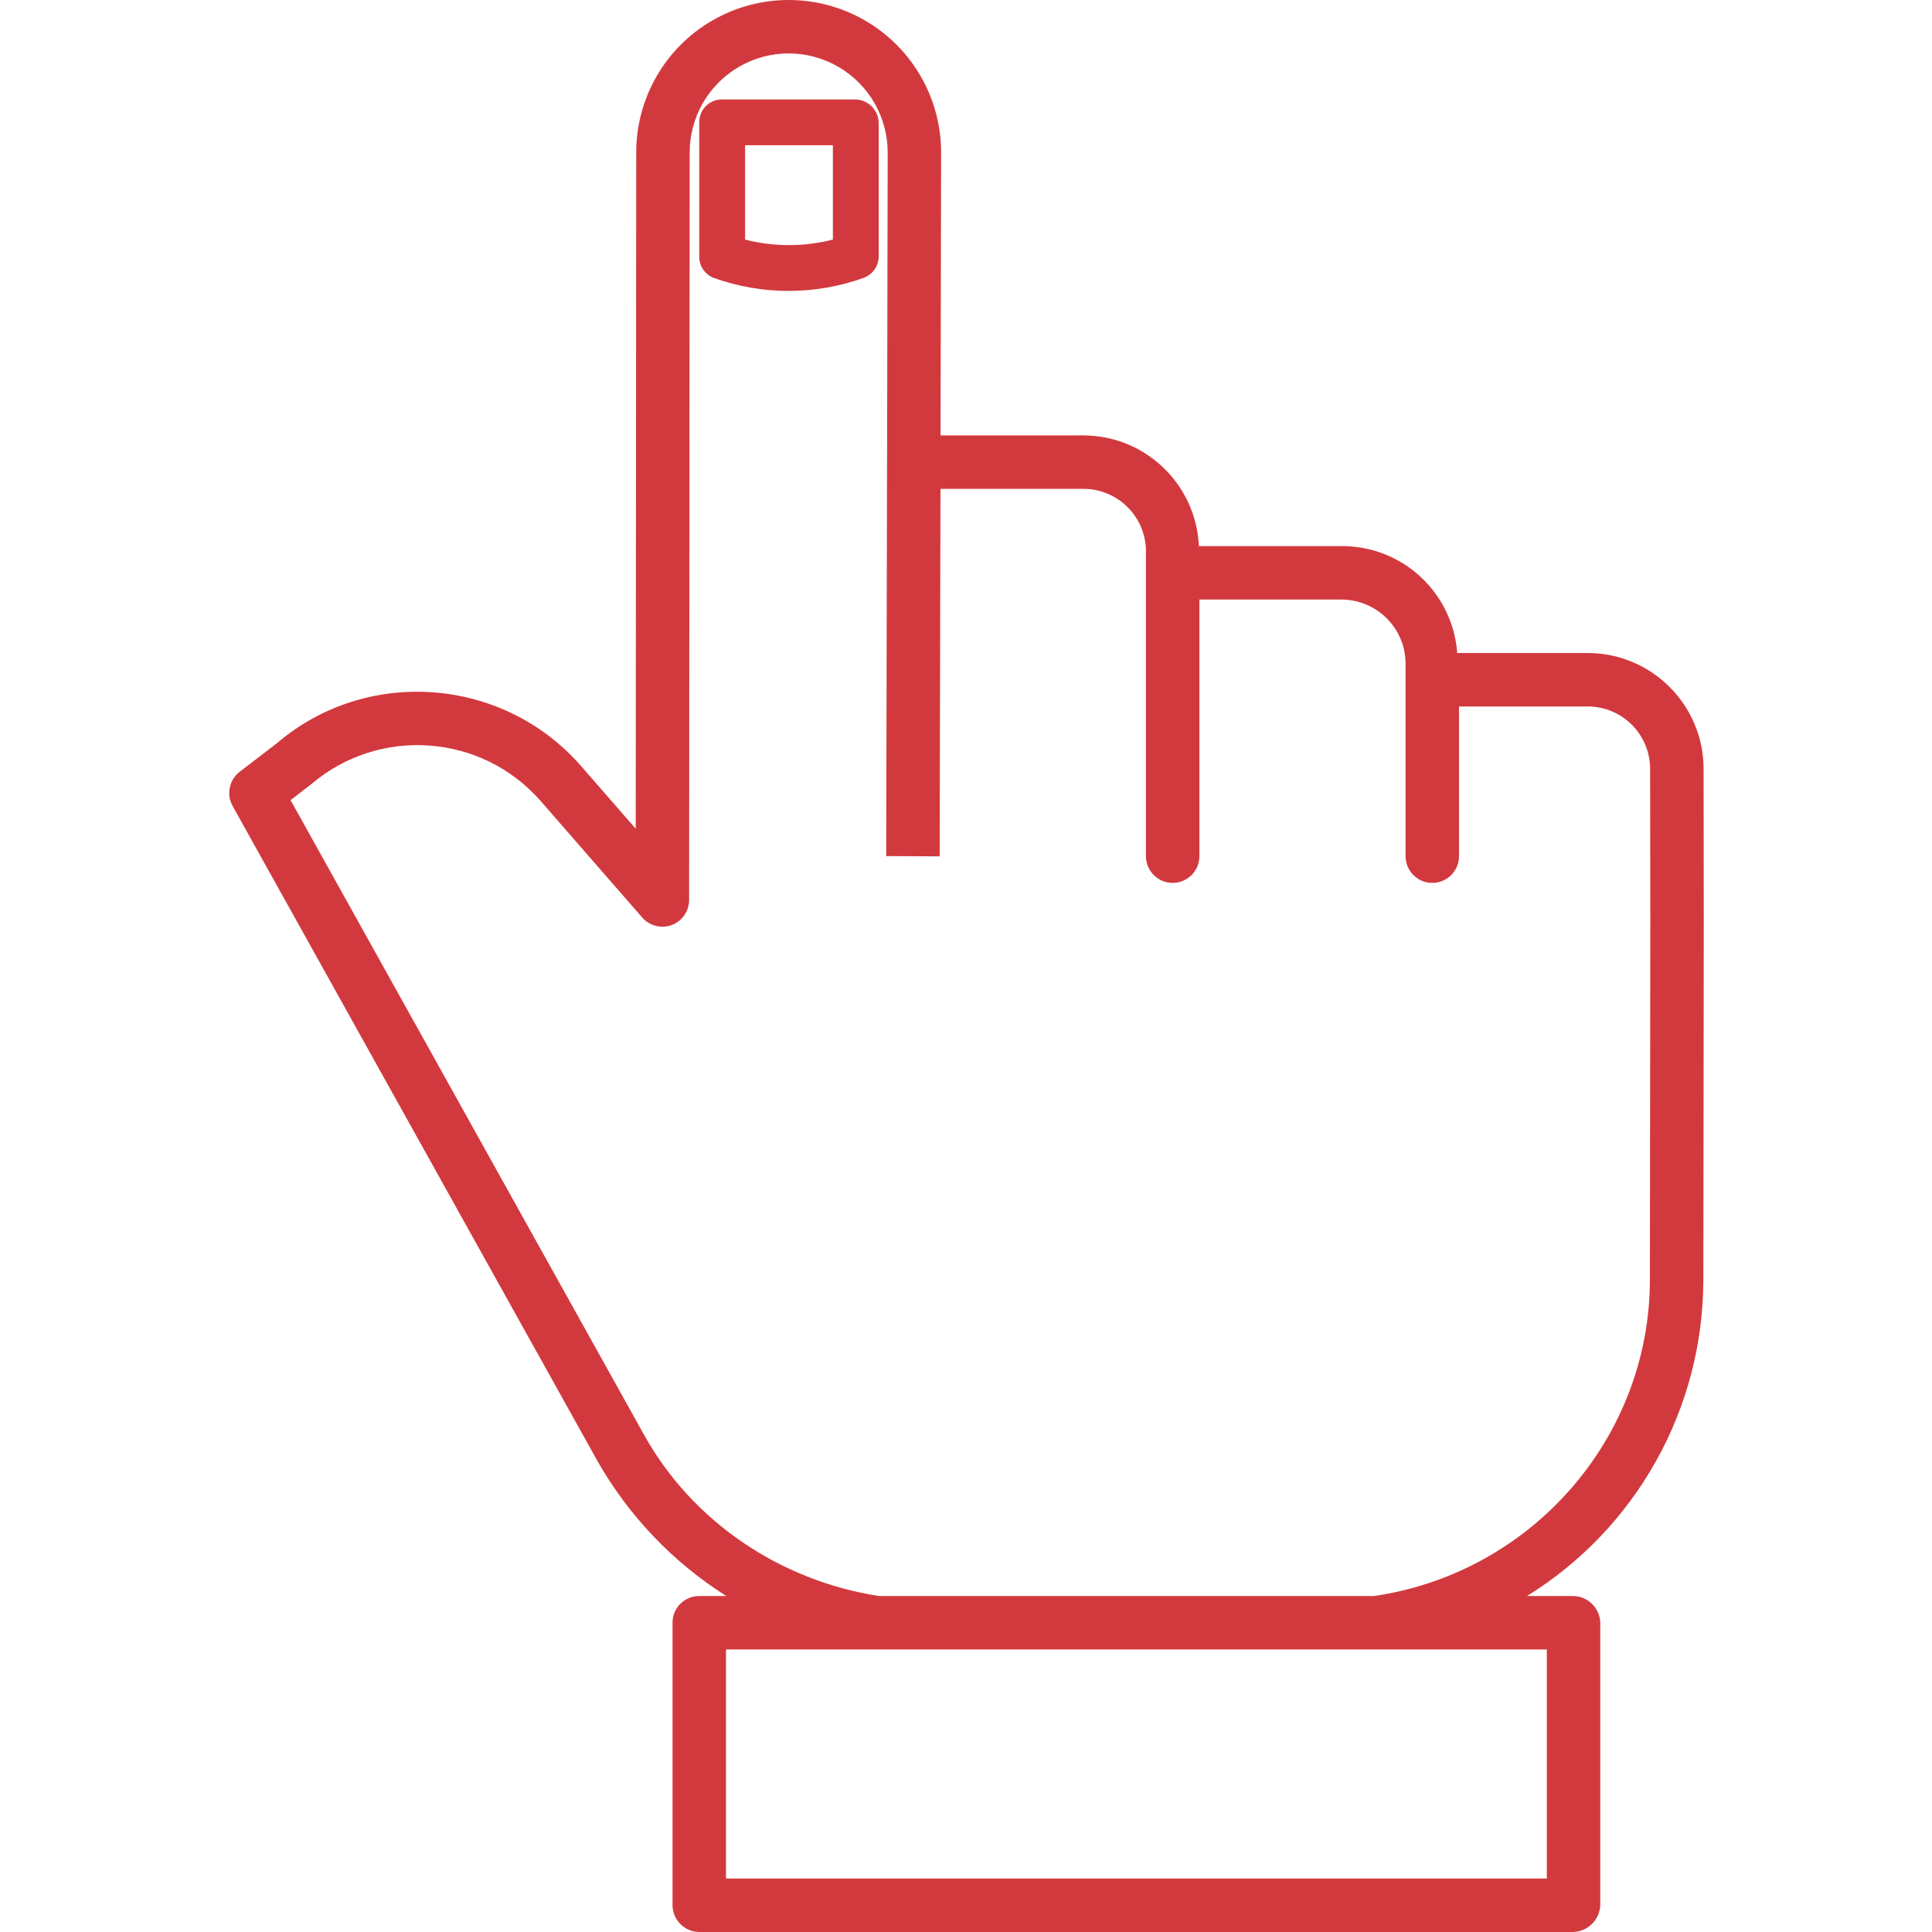 <svg width="60" height="60" viewBox="0 0 60 60" fill="none" xmlns="http://www.w3.org/2000/svg">
<path d="M18.552 45.369C19.522 47.075 20.897 48.517 22.555 49.566H21.712C21.493 49.566 21.282 49.653 21.127 49.808C20.972 49.963 20.885 50.174 20.886 50.393V59.158C20.883 59.618 21.253 59.994 21.712 60H48.837C49.304 59.997 49.684 59.625 49.698 59.158V50.393C49.683 49.929 49.301 49.562 48.837 49.566H47.422C50.823 47.461 52.894 43.748 52.899 39.748C52.902 36.634 52.906 34.496 52.908 32.83C52.913 29.346 52.915 27.904 52.907 23.872C52.9 21.888 51.292 20.283 49.309 20.28H45.255C45.118 18.403 43.551 16.953 41.669 16.96H37.232C37.148 15.037 35.562 13.521 33.637 13.522H29.209C29.216 10.321 29.223 7.147 29.227 4.765C29.238 3.068 28.34 1.495 26.873 0.642C25.407 -0.211 23.596 -0.214 22.126 0.634C20.657 1.482 19.753 3.052 19.758 4.749L19.743 25.737L18.024 23.766C15.604 21.016 11.386 20.707 8.61 23.073L7.444 23.968C7.118 24.218 7.024 24.671 7.224 25.031L18.552 45.369ZM48.038 58.34H22.546V51.226H48.038V58.34ZM9.638 24.376C9.65 24.367 9.662 24.357 9.674 24.347C11.786 22.556 14.943 22.784 16.776 24.859L19.945 28.495C20.173 28.755 20.538 28.848 20.862 28.727C21.186 28.605 21.401 28.296 21.401 27.95L21.419 4.75C21.413 3.647 21.999 2.625 22.953 2.073C23.908 1.52 25.086 1.522 26.039 2.077C26.992 2.631 27.575 3.654 27.568 4.756C27.563 7.333 27.555 10.839 27.549 14.287C27.547 14.305 27.547 14.323 27.547 14.342C27.547 14.36 27.547 14.376 27.548 14.393C27.535 20.6 27.522 26.587 27.522 26.587L29.182 26.595C29.182 26.595 29.194 21.11 29.207 15.182H33.637C34.708 15.177 35.58 16.039 35.588 17.11V26.589C35.588 27.047 35.96 27.419 36.418 27.419C36.877 27.419 37.248 27.047 37.248 26.589V18.62H41.669C42.751 18.627 43.631 19.495 43.651 20.577V26.589C43.651 27.047 44.022 27.419 44.481 27.419C44.939 27.419 45.311 27.047 45.311 26.589V21.94H49.309C50.377 21.942 51.243 22.806 51.246 23.874C51.255 27.904 51.252 29.345 51.247 32.826C51.245 34.492 51.241 36.632 51.239 39.746C51.233 44.673 47.551 48.854 42.671 49.566H27.296C24.239 49.091 21.513 47.271 20.002 44.56L9.024 24.849L9.638 24.376Z" fill="#D2393E"/>
<path d="M22.176 8.634C22.917 8.899 23.699 9.035 24.486 9.035C25.278 9.035 26.064 8.9 26.81 8.634C27.095 8.534 27.286 8.266 27.289 7.964V3.814C27.28 3.414 26.957 3.093 26.557 3.088H22.402C22.215 3.092 22.037 3.172 21.908 3.308C21.779 3.444 21.71 3.626 21.716 3.814V7.964C21.711 8.263 21.895 8.532 22.176 8.634ZM23.139 4.511H25.866V7.44C24.972 7.67 24.033 7.67 23.139 7.44V4.511Z" fill="#D2393E"/>
</svg>
